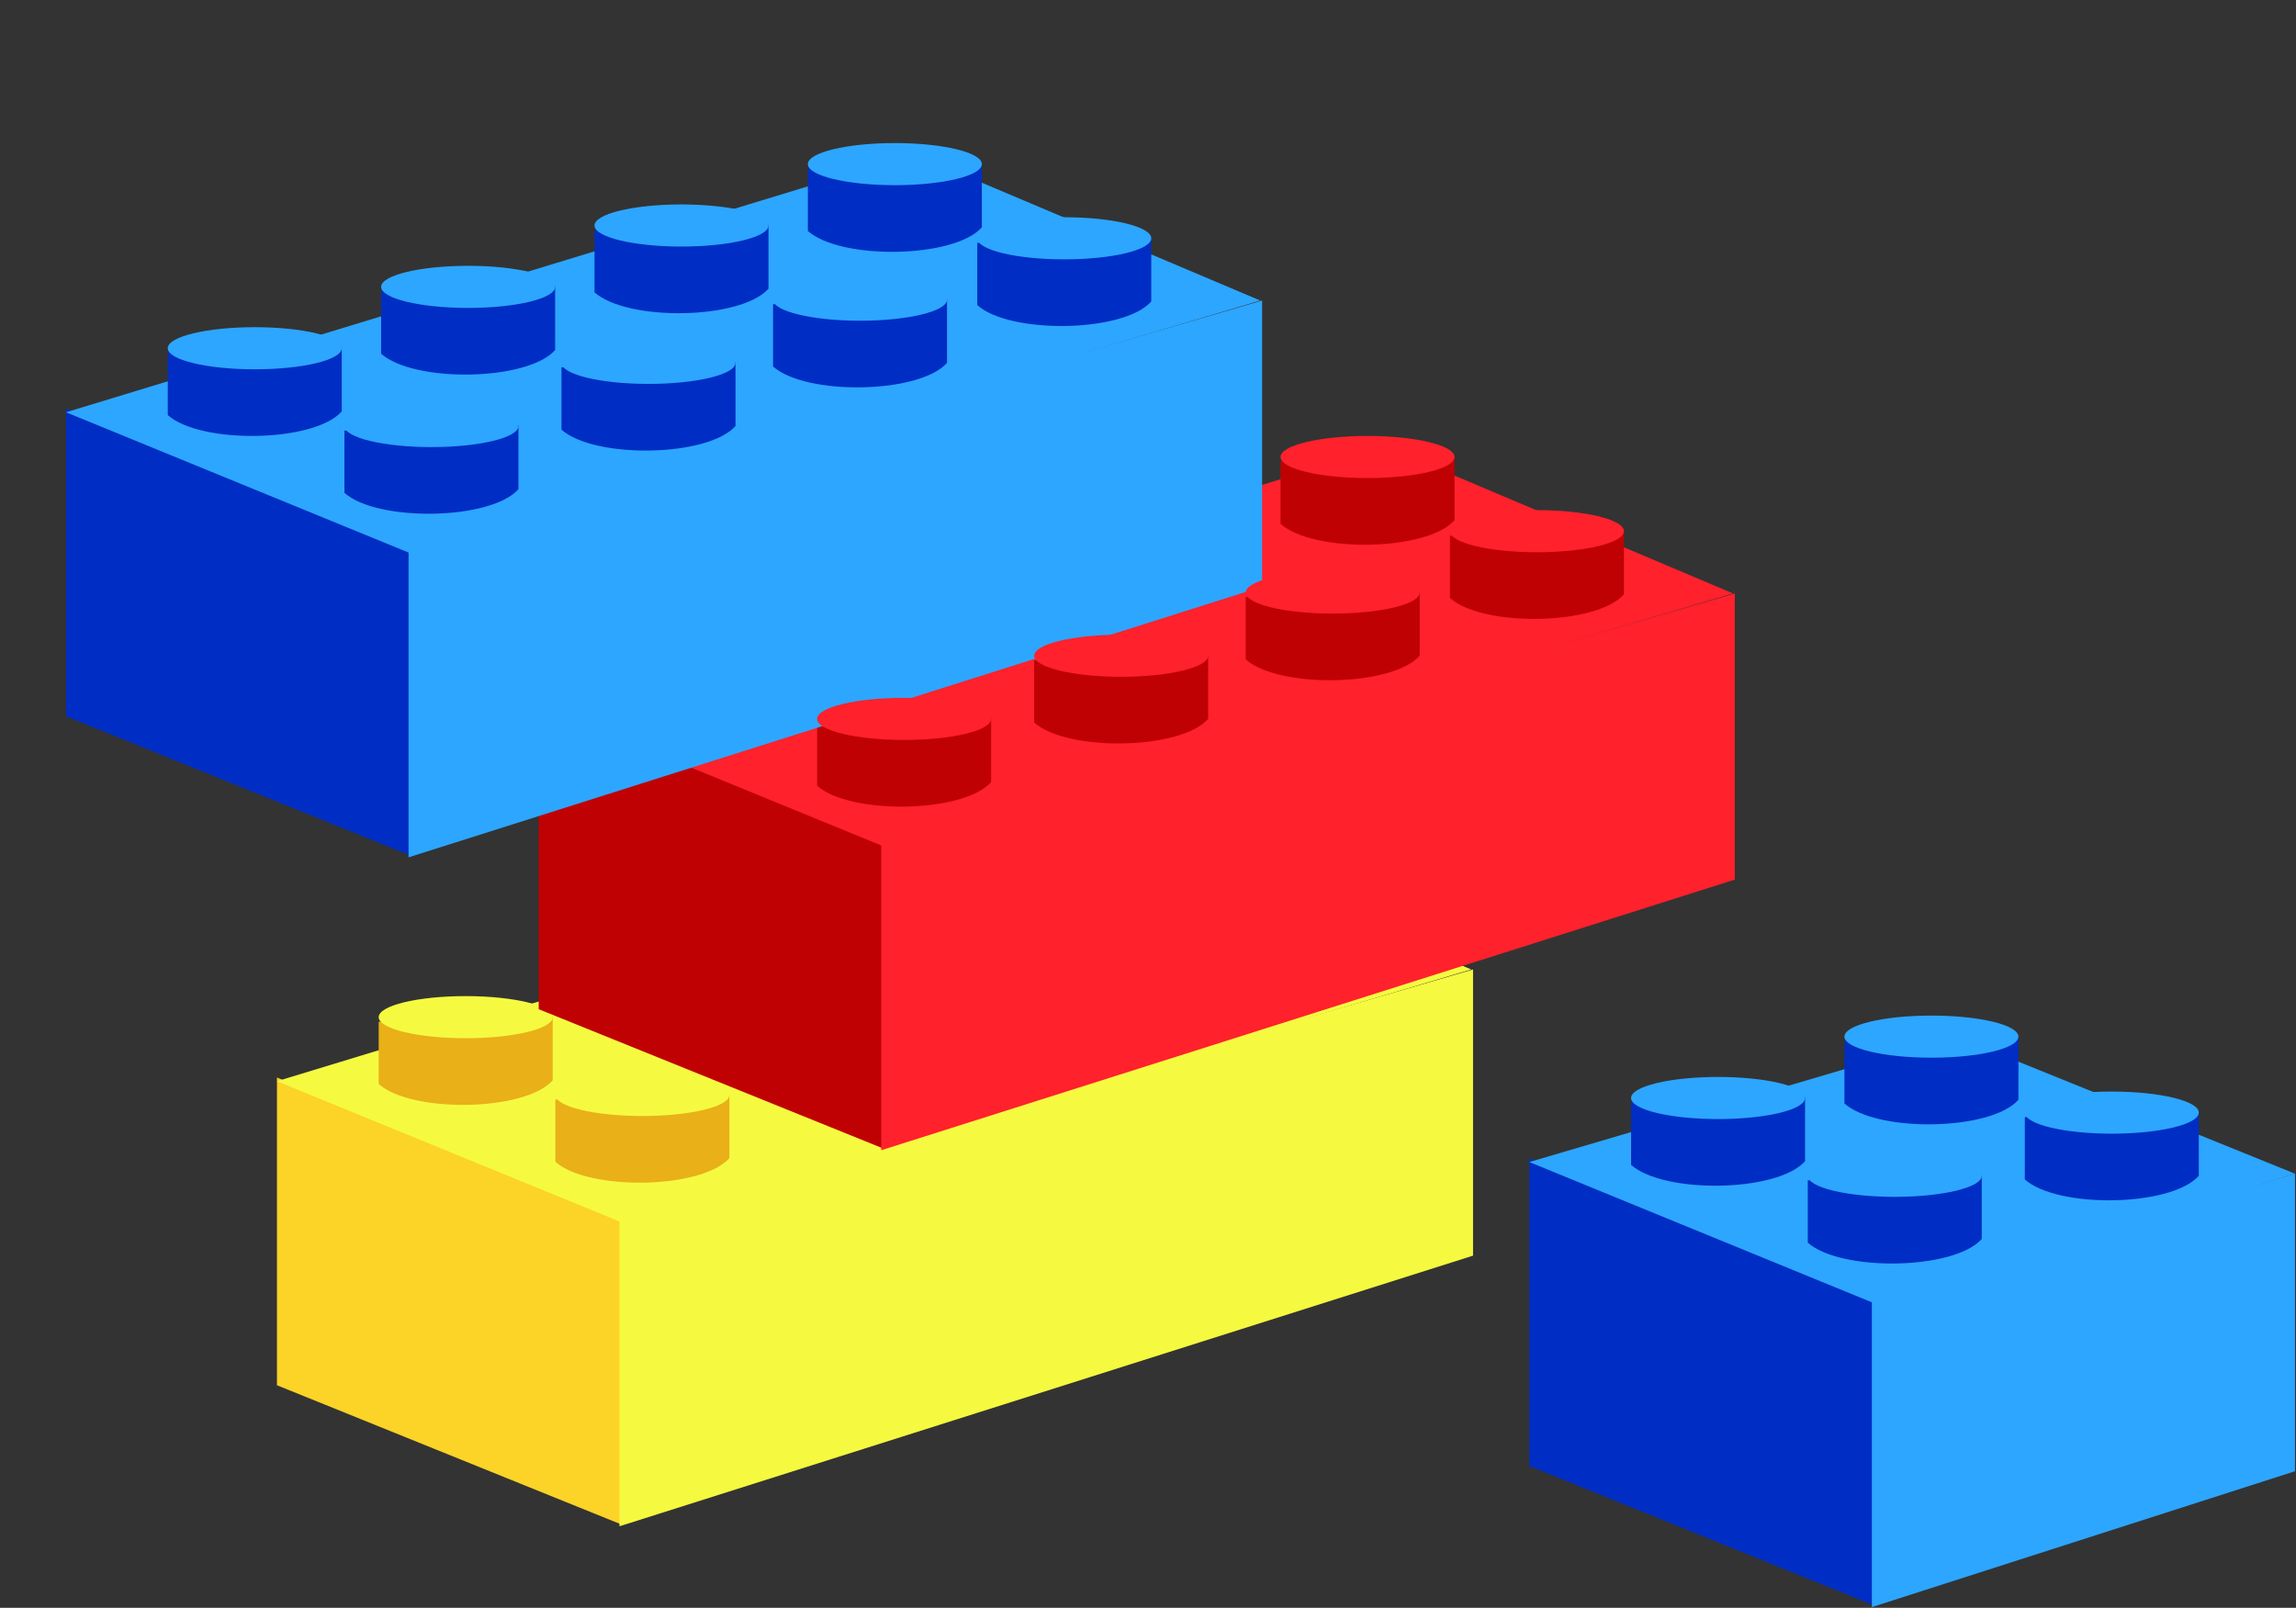 <?xml version="1.0"?><svg width="961" height="673" xmlns="http://www.w3.org/2000/svg">
 <rect width="100%" height="100%" fill="#333333" stroke="none"/>
 <title>Lego Stacks rearranged</title>

 <g>
  <title>Layer 1</title>
  <g id="layer1">
   <g fill="#f5fa40" transform="matrix(5.724,0,0,5.724,-582.682,-2300.968)" id="g2860">
    <path id="path2862"/>
   </g>
   <g fill="#f5fa40" transform="matrix(5.724,0,0,5.724,-582.682,-2300.968)" id="g2872">
    <path id="path2874"/>
   </g>
   <g fill="#f5fa40" transform="matrix(5.724,0,0,5.724,-582.682,-2300.968)" id="g2884">
    <path id="path2886"/>
   </g>
   <g fill="#f5fa40" transform="matrix(5.724,0,0,5.724,-582.682,-2300.968)" id="g2896">
    <path id="path2898"/>
   </g>
   <g fill="#f5fa40" transform="matrix(5.724,0,0,5.724,-582.682,-2300.968)" id="g2908">
    <path id="path2910"/>
   </g>
   <g fill="#f5fa40" transform="matrix(5.724,0,0,5.724,-582.682,-2300.968)" id="g2920">
    <path id="path2922"/>
   </g>
   <g fill="#f5fa40" transform="matrix(5.724,0,0,5.724,-582.682,-2300.968)" id="g2932">
    <path id="path2934"/>
   </g>
   <g fill="#f5fa40" transform="matrix(5.724,0,0,5.724,-582.682,-2300.968)" id="g2944">
    <path id="path2946"/>
   </g>
   <g fill="#ff212c" transform="matrix(5.724,0,0,5.724,-582.682,-2300.968)" id="g2968">
    <path id="path2970"/>
   </g>
   <g fill="#ff212c" transform="matrix(5.724,0,0,5.724,-582.682,-2300.968)" id="g2980">
    <path id="path2982"/>
   </g>
   <g fill="#ff212c" transform="matrix(5.724,0,0,5.724,-582.682,-2300.968)" id="g2992">
    <path id="path2994"/>
   </g>
   <g fill="#ff212c" transform="matrix(5.724,0,0,5.724,-582.682,-2300.968)" id="g3004">
    <path id="path3006"/>
   </g>
   <g fill="#ff212c" transform="matrix(5.724,0,0,5.724,-582.682,-2300.968)" id="g3016">
    <path id="path3018"/>
   </g>
   <g fill="#ff212c" transform="matrix(5.724,0,0,5.724,-582.682,-2300.968)" id="g3028">
    <path id="path3030"/>
   </g>
   <g fill="#ff212c" transform="matrix(5.724,0,0,5.724,-582.682,-2300.968)" id="g3040">
    <path id="path3042"/>
   </g>
   <g fill="#ff212c" transform="matrix(5.724,0,0,5.724,-582.682,-2300.968)" id="g3052">
    <path id="path3054"/>
   </g>
   <g fill="#2da6ff" transform="matrix(5.724,0,0,5.724,-582.682,-2300.968)" id="g3076">
    <path id="path3078"/>
   </g>
   <g fill="#2da6ff" transform="matrix(5.724,0,0,5.724,-582.682,-2300.968)" id="g3088">
    <path id="path3090"/>
   </g>
   <g fill="#2da6ff" transform="matrix(5.724,0,0,5.724,-582.682,-2300.968)" id="g3100">
    <path id="path3102"/>
   </g>
   <g fill="#2da6ff" transform="matrix(5.724,0,0,5.724,-582.682,-2300.968)" id="g3112">
    <path id="path3114"/>
   </g>
   <g fill="#2da6ff" transform="matrix(5.724,0,0,5.724,-582.682,-2300.968)" id="g3124">
    <path id="path3126"/>
   </g>
   <g fill="#2da6ff" transform="matrix(5.724,0,0,5.724,-582.682,-2300.968)" id="g3136">
    <path id="path3138"/>
   </g>
   <g fill="#2da6ff" transform="matrix(5.724,0,0,5.724,-582.682,-2300.968)" id="g3148">
    <path id="path3150"/>
   </g>
   <g fill="#2da6ff" transform="matrix(5.724,0,0,5.724,-582.682,-2300.968)" id="g3160">
    <path id="path3162"/>
   </g>
   <g fill="#2da6ff" transform="matrix(5.724,0,0,5.724,-582.682,-2300.968)" id="g3184">
    <path id="path3186"/>
   </g>
   <g fill="#2da6ff" transform="matrix(5.724,0,0,5.724,-582.682,-2300.968)" id="g3196">
    <path id="path3198"/>
   </g>
   <g fill="#2da6ff" transform="matrix(5.724,0,0,5.724,-582.682,-2300.968)" id="g3208">
    <path id="path3210"/>
   </g>
   <g fill="#2da6ff" transform="matrix(5.724, 0, 0, 5.724, -582.682, -2300.97)" id="g3220">
    <path id="path3222"/>
   </g>
   <g id="g3245">
    <g fill="#002ec4" id="g3164" transform="matrix(5.724, 0, 0, 5.724, -1262.68, -2786.68)">
     <path fill="#002ec4" d="m332.423,571.552l0,22.501l25.181,10.18l0,-22.502l-25.181,-10.179z" id="path3166"/>
    </g>
    <g fill="#2da6ff" id="g3168" transform="matrix(5.724, 0, 0, 5.724, -1262.68, -2786.68)">
     <path d="m388.409,594.43l0,-21.76l-30.939,9.195l0,22.501l30.939,-9.936z" id="path3170"/>
    </g>
    <g fill="#2da6ff" id="g3172" transform="matrix(5.724, 0, 0, 5.724, -1262.68, -2786.68)">
     <path d="m332.423,571.82l31.192,-9.192l24.794,10.042l-30.805,9.462l-25.181,-10.312z" id="path3174"/>
    </g>
    <g fill="#002ec4" id="g3176" transform="matrix(5.724, 0, 0, 5.724, -1262.68, -2786.68)">
     <path d="m352.783,573.158l0,4.554c2.41,2.143 10.713,2.01 12.723,-0.268l0,-4.688l-12.723,0.402z" id="path3178"/>
    </g>
    <g fill="#2da6ff" id="g3180" transform="matrix(5.724, 0, 0, 5.724, -1262.68, -2786.68)">
     <path d="m352.783,572.824c0,-0.85 2.848,-1.54 6.361,-1.54c3.514,0 6.362,0.69 6.362,1.54c0,0.851 -2.848,1.54 -6.362,1.54c-3.513,0 -6.361,-0.689 -6.361,-1.54z" id="path3182"/>
    </g>
    <g fill="#002ec4" id="g3188" transform="matrix(5.724, 0, 0, 5.724, -1262.68, -2786.68)">
     <path d="m368.653,568.537l0,4.554c2.411,2.144 10.714,2.01 12.723,-0.267l0,-4.688l-12.723,0.401z" id="path3190"/>
    </g>
    <g fill="#2da6ff" id="g3192" transform="matrix(5.724, 0, 0, 5.724, -1262.68, -2786.68)">
     <path d="m368.653,568.204c0,-0.851 2.848,-1.54 6.362,-1.54c3.513,0 6.361,0.689 6.361,1.54c0,0.85 -2.848,1.54 -6.361,1.54c-3.514,0 -6.362,-0.69 -6.362,-1.54z" id="path3194"/>
    </g>
    <g fill="#002ec4" id="g3200" transform="matrix(5.724, 0, 0, 5.724, -1262.68, -2786.68)">
     <path d="m355.464,562.982l0,4.554c2.411,2.143 10.714,2.009 12.723,-0.268l0,-4.688l-12.723,0.402z" id="path3202"/>
    </g>
    <g fill="#2da6ff" id="g3204" transform="matrix(5.724, 0, 0, 5.724, -1262.68, -2786.68)">
     <path d="m355.464,562.648c0,-0.85 2.848,-1.54 6.362,-1.54c3.513,0 6.361,0.69 6.361,1.54c0,0.851 -2.848,1.54 -6.361,1.54c-3.514,0 -6.362,-0.689 -6.362,-1.54z" id="path3206"/>
    </g>
    <g fill="#002ec4" id="g3212" transform="matrix(5.724, 0, 0, 5.724, -1262.68, -2786.68)">
     <path d="m339.862,567.47l0,4.554c2.411,2.143 10.714,2.009 12.723,-0.268l0,-4.688l-12.723,0.402z" id="path3214"/>
    </g>
    <g fill="#2da6ff" id="g3216" transform="matrix(5.724, 0, 0, 5.724, -1262.68, -2786.68)">
     <path d="m339.862,567.136c0,-0.851 2.848,-1.54 6.362,-1.54c3.513,0 6.361,0.689 6.361,1.54c0,0.851 -2.848,1.54 -6.361,1.54c-3.514,0 -6.362,-0.689 -6.362,-1.54z" id="path3218"/>
    </g>
   </g>
   <g fill="#fcd327" id="g2840" transform="matrix(5.724,0,0,5.724,-582.682,-2300.968)">
    <path d="m122.048,480.785l0,22.502l25.181,10.179l0,-22.502l-25.181,-10.179z" id="path2842"/>
   </g>
   <g fill="#f5fa40" id="g2844" transform="matrix(5.724, 0, 0, 5.724, -582.682, -2300.97)">
    <path d="m209.509,493.81l0,-20.929l-62.414,18.217l0,22.502l62.414,-19.79z" id="path2846"/>
   </g>
   <g fill="#f5fa40" id="g2848" transform="matrix(5.724,0,0,5.724,-582.682,-2300.968)">
    <path d="m122.048,481.053l62.012,-18.887l25.315,10.715l-62.146,18.485l-25.181,-10.313z" id="path2850"/>
   </g>
   <g fill="#e9b018" id="g2852" transform="matrix(5.724,0,0,5.724,-582.682,-2300.968)">
    <path d="m142.407,482.391l0,4.554c2.411,2.144 10.714,2.01 12.724,-0.267l0,-4.689l-12.724,0.402z" id="path2854"/>
   </g>
   <g fill="#f5fa40" id="g2856" transform="matrix(5.724,0,0,5.724,-582.682,-2300.968)">
    <path d="m142.407,482.057c0,-0.85 2.848,-1.54 6.362,-1.54c3.513,0 6.362,0.69 6.362,1.54c0,0.851 -2.849,1.54 -6.362,1.54c-3.514,0 -6.362,-0.689 -6.362,-1.54z" id="path2858"/>
   </g>
   <g fill="#e9b018" id="g2864" transform="matrix(5.724,0,0,5.724,-582.682,-2300.968)">
    <path d="m158.278,477.77l0,4.555c2.411,2.143 10.714,2.009 12.723,-0.268l0,-4.688l-12.723,0.401z" id="path2866"/>
   </g>
   <g fill="#f5fa40" id="g2868" transform="matrix(5.724,0,0,5.724,-582.682,-2300.968)">
    <path d="m158.278,477.437c0,-0.851 2.848,-1.54 6.361,-1.54c3.514,0 6.362,0.689 6.362,1.54c0,0.85 -2.848,1.54 -6.362,1.54c-3.513,0 -6.361,-0.69 -6.361,-1.54z" id="path2870"/>
   </g>
   <g fill="#e9b018" id="g2876" transform="matrix(5.724,0,0,5.724,-582.682,-2300.968)">
    <path d="m173.747,473.15l0,4.554c2.411,2.143 10.714,2.009 12.723,-0.268l0,-4.688l-12.723,0.402z" id="path2878"/>
   </g>
   <g fill="#f5fa40" id="g2880" transform="matrix(5.724,0,0,5.724,-582.682,-2300.968)">
    <path d="m173.747,472.816c0,-0.851 2.848,-1.54 6.362,-1.54c3.513,0 6.361,0.689 6.361,1.54c0,0.851 -2.848,1.54 -6.361,1.54c-3.514,0 -6.362,-0.689 -6.362,-1.54z" id="path2882"/>
   </g>
   <g fill="#e9b018" id="g2888" transform="matrix(5.724,0,0,5.724,-582.682,-2300.968)">
    <path d="m188.681,468.663l0,4.554c2.411,2.143 10.714,2.009 12.723,-0.268l0,-4.688l-12.723,0.402z" id="path2890"/>
   </g>
   <g fill="#f5fa40" id="g2892" transform="matrix(5.724,0,0,5.724,-582.682,-2300.968)">
    <path d="m188.681,468.329c0,-0.85 2.848,-1.54 6.361,-1.54c3.514,0 6.362,0.69 6.362,1.54c0,0.851 -2.848,1.54 -6.362,1.54c-3.513,0 -6.361,-0.689 -6.361,-1.54z" id="path2894"/>
   </g>
   <g fill="#e9b018" id="g2900" transform="matrix(5.724,0,0,5.724,-582.682,-2300.968)">
    <path d="m176.293,463.239l0,4.554c2.41,2.144 10.713,2.01 12.723,-0.267l0,-4.688l-12.723,0.401z" id="path2902"/>
   </g>
   <g fill="#f5fa40" id="g2904" transform="matrix(5.724,0,0,5.724,-582.682,-2300.968)">
    <path d="m176.293,462.906c0,-0.851 2.848,-1.54 6.361,-1.54c3.514,0 6.362,0.689 6.362,1.54c0,0.85 -2.848,1.54 -6.362,1.54c-3.513,0 -6.361,-0.69 -6.361,-1.54z" id="path2906"/>
   </g>
   <g fill="#e9b018" id="g2912" transform="matrix(5.724,0,0,5.724,-582.682,-2300.968)">
    <path d="m160.691,467.727l0,4.554c2.41,2.144 10.714,2.01 12.723,-0.267l0,-4.689l-12.723,0.402z" id="path2914"/>
   </g>
   <g fill="#f5fa40" id="g2916" transform="matrix(5.724,0,0,5.724,-582.682,-2300.968)">
    <path d="m160.691,467.393c0,-0.85 2.848,-1.54 6.361,-1.54c3.514,0 6.362,0.69 6.362,1.54c0,0.851 -2.848,1.54 -6.362,1.54c-3.513,0 -6.361,-0.689 -6.361,-1.54z" id="path2918"/>
   </g>
   <g fill="#e9b018" id="g2924" transform="matrix(5.724,0,0,5.724,-582.682,-2300.968)">
    <path d="m145.089,472.215l0,4.554c2.411,2.143 10.714,2.01 12.723,-0.268l0,-4.688l-12.723,0.402z" id="path2926"/>
   </g>
   <g fill="#f5fa40" id="g2928" transform="matrix(5.724,0,0,5.724,-582.682,-2300.968)">
    <path d="m145.089,471.881c0,-0.85 2.848,-1.54 6.361,-1.54c3.514,0 6.362,0.69 6.362,1.54c0,0.851 -2.848,1.54 -6.362,1.54c-3.513,0 -6.361,-0.689 -6.361,-1.54z" id="path2930"/>
   </g>
   <g fill="#e9b018" id="g2936" transform="matrix(5.724,0,0,5.724,-582.682,-2300.968)">
    <path d="m129.487,476.703l0,4.554c2.411,2.143 10.714,2.009 12.723,-0.268l0,-4.688l-12.723,0.402z" id="path2938"/>
   </g>
   <g fill="#f5fa40" id="g2940" transform="matrix(5.724,0,0,5.724,-582.682,-2300.968)">
    <path d="m129.487,476.369c0,-0.85 2.848,-1.54 6.361,-1.54c3.514,0 6.362,0.69 6.362,1.54c0,0.851 -2.848,1.54 -6.362,1.54c-3.513,0 -6.361,-0.689 -6.361,-1.54z" id="path2942"/>
   </g>
   <g fill="#c00104" id="g2948" transform="matrix(5.724,0,0,5.724,-582.682,-2300.968)">
    <path fill="#c00104" d="m141.187,453.286l0,22.501l25.181,10.18l0,-22.502l-25.181,-10.179z" id="path2950"/>
   </g>
   <g fill="#ff212c" id="g2952" transform="matrix(5.724, 0, 0, 5.724, -582.682, -2300.97)">
    <path d="m228.648,466.311l0,-20.929l-62.414,18.217l0,22.501l62.414,-19.789z" id="path2954"/>
   </g>
   <g fill="#ff212c" id="g2956" transform="matrix(5.724,0,0,5.724,-582.682,-2300.968)">
    <path d="m141.187,453.553l62.013,-18.886l25.314,10.715l-62.146,18.484l-25.181,-10.313z" id="path2958"/>
   </g>
   <g fill="#c00104" id="g2960" transform="matrix(5.724, 0, 0, 5.724, -582.682, -2300.97)">
    <path d="m161.547,454.892l0,4.554c2.41,2.143 10.713,2.01 12.723,-0.268l0,-4.688l-12.723,0.402z" id="path2962"/>
   </g>
   <g fill="#c00104" id="g2972" transform="matrix(5.724, 0, 0, 5.724, -582.682, -2300.97)">
    <path d="m177.417,450.271l0,4.554c2.411,2.144 10.714,2.01 12.723,-0.267l0,-4.688l-12.723,0.401z" id="path2974"/>
   </g>
   <g fill="#c00104" id="g2984" transform="matrix(5.724, 0, 0, 5.724, -582.682, -2300.97)">
    <path d="m192.886,445.65l0,4.555c2.411,2.143 10.714,2.009 12.723,-0.268l0,-4.688l-12.723,0.401z" id="path2986"/>
   </g>
   <g fill="#c00104" id="g2996" transform="matrix(5.724,0,0,5.724,-582.682,-2300.968)">
    <path d="m207.82,441.164l0,4.554c2.411,2.143 10.714,2.009 12.723,-0.268l0,-4.688l-12.723,0.402z" id="path2998"/>
   </g>
   <g fill="#ff212c" id="g3000" transform="matrix(5.724,0,0,5.724,-582.682,-2300.968)">
    <path d="m207.82,440.83c0,-0.85 2.848,-1.54 6.362,-1.54c3.513,0 6.361,0.69 6.361,1.54c0,0.851 -2.848,1.54 -6.361,1.54c-3.514,0 -6.362,-0.689 -6.362,-1.54z" id="path3002"/>
   </g>
   <g fill="#c00104" id="g3008" transform="matrix(5.724,0,0,5.724,-582.682,-2300.968)">
    <path d="m195.432,435.74l0,4.554c2.411,2.144 10.714,2.01 12.723,-0.267l0,-4.689l-12.723,0.402z" id="path3010"/>
   </g>
   <g fill="#ff212c" id="g3012" transform="matrix(5.724,0,0,5.724,-582.682,-2300.968)">
    <path d="m195.432,435.406c0,-0.85 2.848,-1.54 6.361,-1.54c3.514,0 6.362,0.69 6.362,1.54c0,0.851 -2.848,1.54 -6.362,1.54c-3.513,0 -6.361,-0.689 -6.361,-1.54z" id="path3014"/>
   </g>
   <g fill="#c00104" id="g3020" transform="matrix(5.724,0,0,5.724,-582.682,-2300.968)">
    <path d="m179.83,440.228l0,4.554c2.411,2.143 10.714,2.01 12.723,-0.268l0,-4.688l-12.723,0.402z" id="path3022"/>
   </g>
   <g fill="#ff212c" id="g3024" transform="matrix(5.724,0,0,5.724,-582.682,-2300.968)">
    <path d="m179.83,439.894c0,-0.85 2.848,-1.54 6.361,-1.54c3.514,0 6.362,0.69 6.362,1.54c0,0.851 -2.848,1.54 -6.362,1.54c-3.513,0 -6.361,-0.689 -6.361,-1.54z" id="path3026"/>
   </g>
   <g fill="#c00104" id="g3032" transform="matrix(5.724,0,0,5.724,-582.682,-2300.968)">
    <path d="m164.228,444.716l0,4.554c2.411,2.143 10.714,2.009 12.723,-0.268l0,-4.688l-12.723,0.402z" id="path3034"/>
   </g>
   <g fill="#ff212c" id="g3036" transform="matrix(5.724,0,0,5.724,-582.682,-2300.968)">
    <path d="m164.228,444.382c0,-0.85 2.848,-1.54 6.362,-1.54c3.513,0 6.361,0.69 6.361,1.54c0,0.851 -2.848,1.54 -6.361,1.54c-3.514,0 -6.362,-0.689 -6.362,-1.54z" id="path3038"/>
   </g>
   <g fill="#c00104" id="g3044" transform="matrix(5.724,0,0,5.724,-582.682,-2300.968)">
    <path d="m148.626,449.204l0,4.554c2.411,2.143 10.714,2.009 12.723,-0.268l0,-4.688l-12.723,0.402z" id="path3046"/>
   </g>
   <g fill="#ff212c" id="g3048" transform="matrix(5.724,0,0,5.724,-582.682,-2300.968)">
    <path d="m148.626,448.87c0,-0.851 2.848,-1.54 6.362,-1.54c3.513,0 6.361,0.689 6.361,1.54c0,0.851 -2.848,1.54 -6.361,1.54c-3.514,0 -6.362,-0.689 -6.362,-1.54z" id="path3050"/>
   </g>
   <g fill="#002ec4" id="g3056" transform="matrix(5.724,0,0,5.724,-582.682,-2300.968)">
    <path fill="#002ec4" d="m106.624,431.868l0,22.501l25.181,10.179l0,-22.501l-25.181,-10.179z" id="path3058"/>
   </g>
   <g fill="#2da6ff" id="g3060" transform="matrix(5.724, 0, 0, 5.724, -582.682, -2300.97)">
    <path d="m194.085,444.893l0,-20.929l-62.414,18.217l0,22.501l62.414,-19.789z" id="path3062"/>
   </g>
   <g fill="#2da6ff" id="g3064" transform="matrix(5.724,0,0,5.724,-582.682,-2300.968)">
    <path d="m106.624,432.135l62.012,-18.886l25.315,10.715l-62.146,18.484l-25.181,-10.313z" id="path3066"/>
   </g>
   <g fill="#002ec4" id="g3068" transform="matrix(5.724,0,0,5.724,-582.682,-2300.968)">
    <path d="m126.983,433.474l0,4.554c2.411,2.143 10.714,2.009 12.723,-0.268l0,-4.688l-12.723,0.402z" id="path3070"/>
   </g>
   <g fill="#2da6ff" id="g3072" transform="matrix(5.724,0,0,5.724,-582.682,-2300.968)">
    <path d="m126.983,433.14c0,-0.85 2.848,-1.54 6.362,-1.54c3.513,0 6.361,0.69 6.361,1.54c0,0.851 -2.848,1.54 -6.361,1.54c-3.514,0 -6.362,-0.689 -6.362,-1.54z" id="path3074"/>
   </g>
   <g fill="#002ec4" id="g3080" transform="matrix(5.724,0,0,5.724,-582.682,-2300.968)">
    <path d="m142.854,428.853l0,4.554c2.41,2.144 10.713,2.01 12.723,-0.267l0,-4.688l-12.723,0.401z" id="path3082"/>
   </g>
   <g fill="#2da6ff" id="g3084" transform="matrix(5.724,0,0,5.724,-582.682,-2300.968)">
    <path d="m142.854,428.519c0,-0.85 2.848,-1.54 6.361,-1.54c3.514,0 6.362,0.69 6.362,1.54c0,0.851 -2.848,1.541 -6.362,1.541c-3.513,0 -6.361,-0.69 -6.361,-1.541z" id="path3086"/>
   </g>
   <g fill="#002ec4" id="g3092" transform="matrix(5.724,0,0,5.724,-582.682,-2300.968)">
    <path d="m158.323,424.232l0,4.555c2.411,2.143 10.714,2.009 12.723,-0.268l0,-4.688l-12.723,0.401z" id="path3094"/>
   </g>
   <g fill="#2da6ff" id="g3096" transform="matrix(5.724,0,0,5.724,-582.682,-2300.968)">
    <path d="m158.323,423.899c0,-0.851 2.848,-1.54 6.361,-1.54c3.514,0 6.362,0.689 6.362,1.54c0,0.85 -2.848,1.54 -6.362,1.54c-3.513,0 -6.361,-0.69 -6.361,-1.54z" id="path3098"/>
   </g>
   <g fill="#002ec4" id="g3104" transform="matrix(5.724,0,0,5.724,-582.682,-2300.968)">
    <path d="m173.257,419.746l0,4.554c2.41,2.143 10.713,2.009 12.723,-0.268l0,-4.688l-12.723,0.402z" id="path3106"/>
   </g>
   <g fill="#2da6ff" id="g3108" transform="matrix(5.724,0,0,5.724,-582.682,-2300.968)">
    <path d="m173.257,419.412c0,-0.851 2.848,-1.54 6.361,-1.54c3.514,0 6.362,0.689 6.362,1.54c0,0.851 -2.848,1.54 -6.362,1.54c-3.513,0 -6.361,-0.689 -6.361,-1.54z" id="path3110"/>
   </g>
   <g fill="#002ec4" id="g3116" transform="matrix(5.724,0,0,5.724,-582.682,-2300.968)">
    <path d="m160.868,414.322l0,4.554c2.411,2.143 10.714,2.01 12.724,-0.268l0,-4.688l-12.724,0.402z" id="path3118"/>
   </g>
   <g fill="#2da6ff" id="g3120" transform="matrix(5.724,0,0,5.724,-582.682,-2300.968)">
    <path d="m160.868,413.988c0,-0.85 2.849,-1.54 6.362,-1.54c3.514,0 6.362,0.69 6.362,1.54c0,0.851 -2.848,1.54 -6.362,1.54c-3.513,0 -6.362,-0.689 -6.362,-1.54z" id="path3122"/>
   </g>
   <g fill="#002ec4" id="g3128" transform="matrix(5.724,0,0,5.724,-582.682,-2300.968)">
    <path d="m145.267,418.81l0,4.554c2.41,2.143 10.713,2.009 12.723,-0.268l0,-4.688l-12.723,0.402z" id="path3130"/>
   </g>
   <g fill="#2da6ff" id="g3132" transform="matrix(5.724,0,0,5.724,-582.682,-2300.968)">
    <path d="m145.267,418.476c0,-0.85 2.848,-1.54 6.361,-1.54c3.514,0 6.362,0.69 6.362,1.54c0,0.851 -2.848,1.54 -6.362,1.54c-3.513,0 -6.361,-0.689 -6.361,-1.54z" id="path3134"/>
   </g>
   <g fill="#002ec4" id="g3140" transform="matrix(5.724,0,0,5.724,-582.682,-2300.968)">
    <path d="m129.665,423.298l0,4.554c2.41,2.143 10.713,2.009 12.723,-0.268l0,-4.688l-12.723,0.402z" id="path3142"/>
   </g>
   <g fill="#2da6ff" id="g3144" transform="matrix(5.724,0,0,5.724,-582.682,-2300.968)">
    <path d="m129.665,422.964c0,-0.851 2.848,-1.54 6.361,-1.54c3.514,0 6.362,0.689 6.362,1.54c0,0.851 -2.848,1.54 -6.362,1.54c-3.513,0 -6.361,-0.689 -6.361,-1.54z" id="path3146"/>
   </g>
   <g fill="#002ec4" id="g3152" transform="matrix(5.724,0,0,5.724,-582.682,-2300.968)">
    <path d="m114.063,427.785l0,4.555c2.411,2.143 10.713,2.009 12.723,-0.268l0,-4.688l-12.723,0.401z" id="path3154"/>
   </g>
   <g fill="#2da6ff" id="g3156" transform="matrix(5.724,0,0,5.724,-582.682,-2300.968)">
    <path d="m114.063,427.452c0,-0.851 2.848,-1.54 6.361,-1.54c3.514,0 6.362,0.689 6.362,1.54c0,0.85 -2.848,1.54 -6.362,1.54c-3.513,0 -6.361,-0.69 -6.361,-1.54z" id="path3158"/>
   </g>
   <g fill="#ff212c" id="g2976" transform="matrix(5.724, 0, 0, 5.724, -582.682, -2300.97)">
    <path d="m177.417,449.938c0,-0.851 2.848,-1.54 6.362,-1.54c3.513,0 6.361,0.689 6.361,1.54c0,0.85 -2.848,1.54 -6.361,1.54c-3.514,0 -6.362,-0.69 -6.362,-1.54z" id="path2978"/>
   </g>
   <g fill="#ff212c" id="g2964" transform="matrix(5.724, 0, 0, 5.724, -582.682, -2300.97)">
    <path d="m161.547,454.558c0,-0.85 2.848,-1.54 6.361,-1.54c3.514,0 6.362,0.69 6.362,1.54c0,0.851 -2.848,1.54 -6.362,1.54c-3.513,0 -6.361,-0.689 -6.361,-1.54z" id="path2966"/>
   </g>
   <g fill="#ff212c" id="g2988" transform="matrix(5.724, 0, 0, 5.724, -582.682, -2300.97)">
    <path d="m192.886,445.317c0,-0.851 2.848,-1.54 6.362,-1.54c3.513,0 6.361,0.689 6.361,1.54c0,0.85 -2.848,1.54 -6.361,1.54c-3.514,0 -6.362,-0.69 -6.362,-1.54z" id="path2990"/>
   </g>
  </g>
 </g>
</svg>